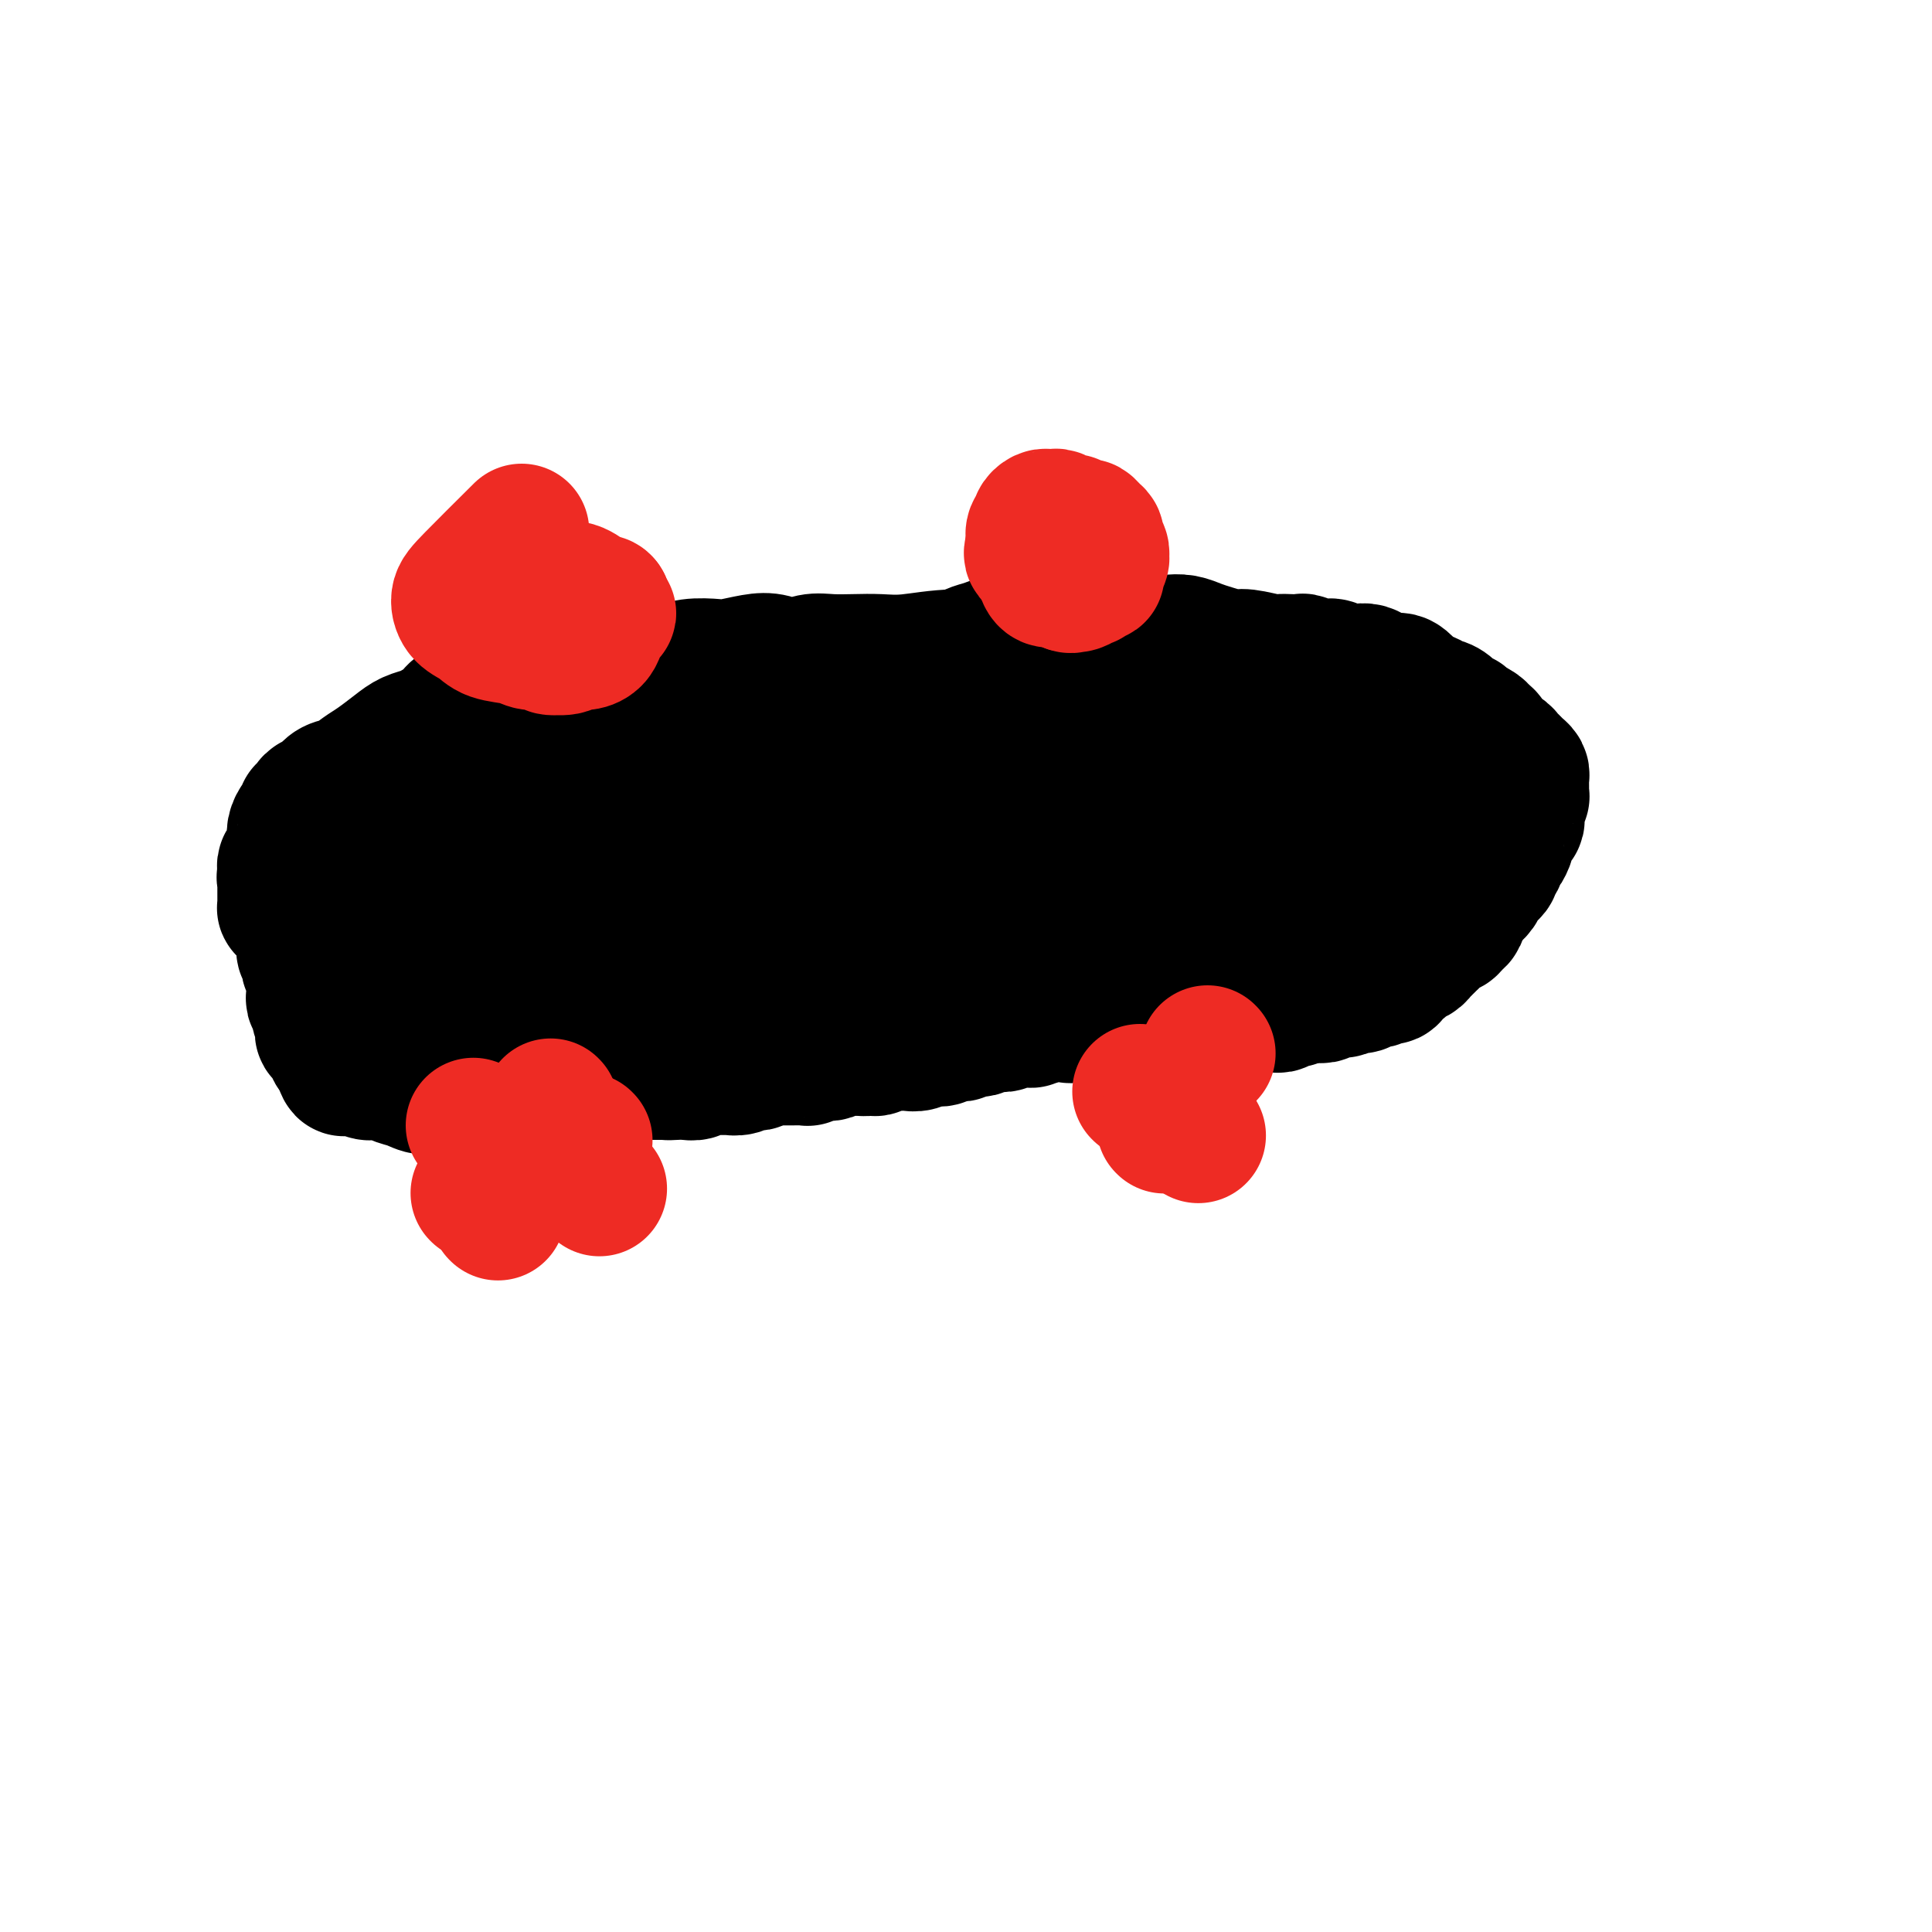 <svg viewBox='0 0 400 400' version='1.1' xmlns='http://www.w3.org/2000/svg' xmlns:xlink='http://www.w3.org/1999/xlink'><g fill='none' stroke='#000000' stroke-width='28' stroke-linecap='round' stroke-linejoin='round'><path d='M211,137c-4.512,-0.536 -9.025,-1.071 -13,-1c-3.975,0.071 -7.413,0.750 -10,1c-2.587,0.250 -4.323,0.072 -6,0c-1.677,-0.072 -3.295,-0.037 -5,0c-1.705,0.037 -3.497,0.076 -5,0c-1.503,-0.076 -2.717,-0.265 -4,0c-1.283,0.265 -2.634,0.985 -4,1c-1.366,0.015 -2.745,-0.677 -4,-1c-1.255,-0.323 -2.384,-0.279 -4,0c-1.616,0.279 -3.720,0.792 -5,1c-1.280,0.208 -1.738,0.111 -3,0c-1.262,-0.111 -3.328,-0.236 -5,0c-1.672,0.236 -2.951,0.834 -4,1c-1.049,0.166 -1.870,-0.100 -3,0c-1.130,0.100 -2.571,0.566 -4,1c-1.429,0.434 -2.847,0.834 -4,1c-1.153,0.166 -2.041,0.096 -3,0c-0.959,-0.096 -1.989,-0.218 -3,0c-1.011,0.218 -2.003,0.777 -3,1c-0.997,0.223 -1.998,0.112 -3,0'/><path d='M116,142c-6.720,1.013 -3.521,1.045 -3,1c0.521,-0.045 -1.636,-0.168 -3,0c-1.364,0.168 -1.936,0.625 -3,1c-1.064,0.375 -2.621,0.667 -4,1c-1.379,0.333 -2.581,0.705 -4,1c-1.419,0.295 -3.055,0.512 -4,1c-0.945,0.488 -1.200,1.246 -2,2c-0.800,0.754 -2.146,1.504 -3,2c-0.854,0.496 -1.215,0.737 -2,1c-0.785,0.263 -1.995,0.547 -3,1c-1.005,0.453 -1.806,1.076 -3,2c-1.194,0.924 -2.781,2.148 -4,3c-1.219,0.852 -2.072,1.333 -3,2c-0.928,0.667 -1.932,1.519 -3,2c-1.068,0.481 -2.199,0.591 -3,1c-0.801,0.409 -1.271,1.119 -2,2c-0.729,0.881 -1.716,1.934 -2,2c-0.284,0.066 0.135,-0.855 0,-1c-0.135,-0.145 -0.824,0.485 -1,1c-0.176,0.515 0.159,0.914 0,1c-0.159,0.086 -0.813,-0.142 -1,0c-0.187,0.142 0.093,0.654 0,1c-0.093,0.346 -0.560,0.525 -1,1c-0.440,0.475 -0.853,1.244 -1,2c-0.147,0.756 -0.029,1.498 0,2c0.029,0.502 -0.031,0.764 0,1c0.031,0.236 0.152,0.444 0,1c-0.152,0.556 -0.577,1.458 -1,2c-0.423,0.542 -0.845,0.723 -1,1c-0.155,0.277 -0.044,0.651 0,1c0.044,0.349 0.022,0.675 0,1'/><path d='M59,181c-0.309,1.340 -0.083,0.190 0,0c0.083,-0.190 0.022,0.579 0,1c-0.022,0.421 -0.006,0.495 0,1c0.006,0.505 0.001,1.441 0,2c-0.001,0.559 0.003,0.742 0,1c-0.003,0.258 -0.012,0.593 0,1c0.012,0.407 0.044,0.887 0,1c-0.044,0.113 -0.166,-0.139 0,0c0.166,0.139 0.619,0.670 1,1c0.381,0.330 0.690,0.459 1,1c0.310,0.541 0.623,1.493 1,2c0.377,0.507 0.819,0.570 1,1c0.181,0.430 0.100,1.229 0,2c-0.100,0.771 -0.219,1.516 0,2c0.219,0.484 0.777,0.707 1,1c0.223,0.293 0.112,0.656 0,1c-0.112,0.344 -0.226,0.668 0,1c0.226,0.332 0.793,0.670 1,1c0.207,0.330 0.054,0.652 0,1c-0.054,0.348 -0.011,0.722 0,1c0.011,0.278 -0.012,0.460 0,1c0.012,0.540 0.059,1.439 0,2c-0.059,0.561 -0.226,0.784 0,1c0.226,0.216 0.843,0.425 1,1c0.157,0.575 -0.146,1.515 0,2c0.146,0.485 0.742,0.515 1,1c0.258,0.485 0.177,1.426 0,2c-0.177,0.574 -0.449,0.783 0,1c0.449,0.217 1.621,0.443 2,1c0.379,0.557 -0.035,1.445 0,2c0.035,0.555 0.517,0.778 1,1'/><path d='M70,218c1.896,5.907 1.137,2.175 1,1c-0.137,-1.175 0.349,0.207 1,1c0.651,0.793 1.469,0.997 2,1c0.531,0.003 0.776,-0.196 1,0c0.224,0.196 0.425,0.788 1,1c0.575,0.212 1.522,0.045 2,0c0.478,-0.045 0.488,0.031 1,0c0.512,-0.031 1.527,-0.170 2,0c0.473,0.170 0.405,0.648 1,1c0.595,0.352 1.854,0.578 3,1c1.146,0.422 2.180,1.041 3,1c0.820,-0.041 1.427,-0.743 2,-1c0.573,-0.257 1.112,-0.069 2,0c0.888,0.069 2.125,0.018 3,0c0.875,-0.018 1.388,-0.005 2,0c0.612,0.005 1.321,0.001 2,0c0.679,-0.001 1.326,0.001 2,0c0.674,-0.001 1.376,-0.004 2,0c0.624,0.004 1.171,0.016 2,0c0.829,-0.016 1.940,-0.061 3,0c1.060,0.061 2.070,0.226 3,0c0.930,-0.226 1.781,-0.845 3,-1c1.219,-0.155 2.804,0.155 4,0c1.196,-0.155 2.001,-0.774 3,-1c0.999,-0.226 2.193,-0.061 3,0c0.807,0.061 1.228,0.016 2,0c0.772,-0.016 1.895,-0.004 3,0c1.105,0.004 2.193,0.001 3,0c0.807,-0.001 1.333,-0.000 2,0c0.667,0.000 1.476,0.000 2,0c0.524,-0.000 0.762,-0.000 1,0'/><path d='M137,222c7.997,-0.465 3.490,-0.128 2,0c-1.490,0.128 0.039,0.049 1,0c0.961,-0.049 1.356,-0.066 2,0c0.644,0.066 1.539,0.214 2,0c0.461,-0.214 0.490,-0.790 1,-1c0.510,-0.210 1.501,-0.055 2,0c0.499,0.055 0.504,0.011 1,0c0.496,-0.011 1.481,0.011 2,0c0.519,-0.011 0.572,-0.054 1,0c0.428,0.054 1.232,0.207 2,0c0.768,-0.207 1.501,-0.773 2,-1c0.499,-0.227 0.763,-0.113 1,0c0.237,0.113 0.449,0.227 1,0c0.551,-0.227 1.443,-0.793 2,-1c0.557,-0.207 0.778,-0.055 1,0c0.222,0.055 0.445,0.015 1,0c0.555,-0.015 1.441,-0.003 2,0c0.559,0.003 0.790,-0.003 1,0c0.210,0.003 0.398,0.015 1,0c0.602,-0.015 1.618,-0.056 2,0c0.382,0.056 0.130,0.211 0,0c-0.130,-0.211 -0.138,-0.788 0,-1c0.138,-0.212 0.423,-0.061 1,0c0.577,0.061 1.445,0.030 2,0c0.555,-0.030 0.796,-0.061 1,0c0.204,0.061 0.369,0.212 1,0c0.631,-0.212 1.727,-0.789 2,-1c0.273,-0.211 -0.277,-0.057 0,0c0.277,0.057 1.382,0.015 2,0c0.618,-0.015 0.748,-0.004 1,0c0.252,0.004 0.626,0.002 1,0'/><path d='M178,217c6.440,-0.769 2.039,-0.192 1,0c-1.039,0.192 1.283,-0.001 2,0c0.717,0.001 -0.170,0.196 0,0c0.170,-0.196 1.396,-0.784 2,-1c0.604,-0.216 0.586,-0.062 1,0c0.414,0.062 1.262,0.030 2,0c0.738,-0.030 1.367,-0.060 2,0c0.633,0.060 1.269,0.208 2,0c0.731,-0.208 1.558,-0.774 2,-1c0.442,-0.226 0.500,-0.113 1,0c0.500,0.113 1.444,0.228 2,0c0.556,-0.228 0.725,-0.797 1,-1c0.275,-0.203 0.655,-0.041 1,0c0.345,0.041 0.655,-0.041 1,0c0.345,0.041 0.727,0.203 1,0c0.273,-0.203 0.439,-0.773 1,-1c0.561,-0.227 1.516,-0.112 2,0c0.484,0.112 0.496,0.222 1,0c0.504,-0.222 1.501,-0.776 2,-1c0.499,-0.224 0.501,-0.117 1,0c0.499,0.117 1.496,0.245 2,0c0.504,-0.245 0.515,-0.863 1,-1c0.485,-0.137 1.443,0.208 2,0c0.557,-0.208 0.713,-0.970 1,-1c0.287,-0.030 0.706,0.671 1,1c0.294,0.329 0.464,0.284 1,0c0.536,-0.284 1.439,-0.808 2,-1c0.561,-0.192 0.779,-0.051 1,0c0.221,0.051 0.444,0.014 1,0c0.556,-0.014 1.445,-0.004 2,0c0.555,0.004 0.778,0.002 1,0'/><path d='M221,210c6.826,-1.104 2.393,-0.362 1,0c-1.393,0.362 0.256,0.346 1,0c0.744,-0.346 0.583,-1.021 1,-1c0.417,0.021 1.411,0.738 2,1c0.589,0.262 0.771,0.070 1,0c0.229,-0.070 0.503,-0.019 1,0c0.497,0.019 1.218,0.005 2,0c0.782,-0.005 1.627,-0.002 2,0c0.373,0.002 0.274,0.001 1,0c0.726,-0.001 2.277,-0.004 3,0c0.723,0.004 0.617,0.015 1,0c0.383,-0.015 1.253,-0.057 2,0c0.747,0.057 1.369,0.211 2,0c0.631,-0.211 1.271,-0.789 2,-1c0.729,-0.211 1.546,-0.057 2,0c0.454,0.057 0.545,0.015 1,0c0.455,-0.015 1.273,-0.003 2,0c0.727,0.003 1.363,-0.003 2,0c0.637,0.003 1.273,0.015 2,0c0.727,-0.015 1.543,-0.057 2,0c0.457,0.057 0.555,0.211 1,0c0.445,-0.211 1.236,-0.789 2,-1c0.764,-0.211 1.500,-0.057 2,0c0.500,0.057 0.764,0.016 1,0c0.236,-0.016 0.443,-0.008 1,0c0.557,0.008 1.462,0.017 2,0c0.538,-0.017 0.708,-0.060 1,0c0.292,0.060 0.707,0.222 1,0c0.293,-0.222 0.463,-0.829 1,-1c0.537,-0.171 1.439,0.094 2,0c0.561,-0.094 0.780,-0.547 1,-1'/><path d='M269,206c7.831,-0.620 3.408,-0.170 2,0c-1.408,0.170 0.200,0.061 1,0c0.800,-0.061 0.792,-0.074 1,0c0.208,0.074 0.633,0.235 1,0c0.367,-0.235 0.676,-0.865 1,-1c0.324,-0.135 0.663,0.226 1,0c0.337,-0.226 0.672,-1.040 1,-1c0.328,0.040 0.650,0.935 1,1c0.350,0.065 0.727,-0.700 1,-1c0.273,-0.300 0.440,-0.137 1,0c0.560,0.137 1.512,0.246 2,0c0.488,-0.246 0.512,-0.849 1,-1c0.488,-0.151 1.440,0.148 2,0c0.560,-0.148 0.728,-0.743 1,-1c0.272,-0.257 0.649,-0.177 1,0c0.351,0.177 0.675,0.451 1,0c0.325,-0.451 0.650,-1.626 1,-2c0.350,-0.374 0.724,0.055 1,0c0.276,-0.055 0.456,-0.592 1,-1c0.544,-0.408 1.454,-0.685 2,-1c0.546,-0.315 0.727,-0.666 1,-1c0.273,-0.334 0.636,-0.649 1,-1c0.364,-0.351 0.727,-0.738 1,-1c0.273,-0.262 0.455,-0.399 1,-1c0.545,-0.601 1.452,-1.666 2,-2c0.548,-0.334 0.738,0.061 1,0c0.262,-0.061 0.595,-0.580 1,-1c0.405,-0.420 0.882,-0.741 1,-1c0.118,-0.259 -0.122,-0.454 0,-1c0.122,-0.546 0.606,-1.442 1,-2c0.394,-0.558 0.697,-0.779 1,-1'/><path d='M304,186c2.654,-2.670 1.290,-1.345 1,-1c-0.290,0.345 0.496,-0.289 1,-1c0.504,-0.711 0.728,-1.500 1,-2c0.272,-0.500 0.594,-0.712 1,-1c0.406,-0.288 0.896,-0.654 1,-1c0.104,-0.346 -0.178,-0.674 0,-1c0.178,-0.326 0.818,-0.650 1,-1c0.182,-0.350 -0.092,-0.728 0,-1c0.092,-0.272 0.550,-0.440 1,-1c0.450,-0.560 0.891,-1.511 1,-2c0.109,-0.489 -0.115,-0.515 0,-1c0.115,-0.485 0.571,-1.430 1,-2c0.429,-0.570 0.833,-0.765 1,-1c0.167,-0.235 0.097,-0.511 0,-1c-0.097,-0.489 -0.222,-1.192 0,-2c0.222,-0.808 0.792,-1.722 1,-2c0.208,-0.278 0.056,0.080 0,0c-0.056,-0.080 -0.014,-0.599 0,-1c0.014,-0.401 0.001,-0.685 0,-1c-0.001,-0.315 0.011,-0.662 0,-1c-0.011,-0.338 -0.045,-0.668 0,-1c0.045,-0.332 0.168,-0.667 0,-1c-0.168,-0.333 -0.626,-0.666 -1,-1c-0.374,-0.334 -0.663,-0.671 -1,-1c-0.337,-0.329 -0.720,-0.652 -1,-1c-0.280,-0.348 -0.455,-0.723 -1,-1c-0.545,-0.277 -1.458,-0.455 -2,-1c-0.542,-0.545 -0.712,-1.455 -1,-2c-0.288,-0.545 -0.693,-0.724 -1,-1c-0.307,-0.276 -0.516,-0.650 -1,-1c-0.484,-0.350 -1.242,-0.675 -2,-1'/><path d='M304,150c-2.062,-2.288 -1.716,-1.008 -2,-1c-0.284,0.008 -1.197,-1.255 -2,-2c-0.803,-0.745 -1.496,-0.972 -2,-1c-0.504,-0.028 -0.821,0.142 -1,0c-0.179,-0.142 -0.221,-0.598 -1,-1c-0.779,-0.402 -2.295,-0.752 -3,-1c-0.705,-0.248 -0.598,-0.396 -1,-1c-0.402,-0.604 -1.314,-1.665 -2,-2c-0.686,-0.335 -1.146,0.055 -2,0c-0.854,-0.055 -2.101,-0.554 -3,-1c-0.899,-0.446 -1.448,-0.838 -2,-1c-0.552,-0.162 -1.106,-0.095 -2,0c-0.894,0.095 -2.127,0.218 -3,0c-0.873,-0.218 -1.385,-0.776 -2,-1c-0.615,-0.224 -1.333,-0.112 -2,0c-0.667,0.112 -1.282,0.226 -2,0c-0.718,-0.226 -1.540,-0.792 -2,-1c-0.460,-0.208 -0.557,-0.060 -1,0c-0.443,0.060 -1.233,0.031 -2,0c-0.767,-0.031 -1.510,-0.064 -2,0c-0.490,0.064 -0.725,0.225 -2,0c-1.275,-0.225 -3.590,-0.834 -5,-1c-1.410,-0.166 -1.914,0.113 -3,0c-1.086,-0.113 -2.755,-0.618 -4,-1c-1.245,-0.382 -2.065,-0.642 -3,-1c-0.935,-0.358 -1.983,-0.814 -3,-1c-1.017,-0.186 -2.002,-0.102 -3,0c-0.998,0.102 -2.010,0.223 -3,0c-0.990,-0.223 -1.959,-0.791 -3,-1c-1.041,-0.209 -2.155,-0.060 -3,0c-0.845,0.060 -1.423,0.030 -2,0'/><path d='M231,132c-9.712,-1.392 -4.493,-0.373 -3,0c1.493,0.373 -0.741,0.100 -2,0c-1.259,-0.100 -1.544,-0.027 -2,0c-0.456,0.027 -1.082,0.007 -2,0c-0.918,-0.007 -2.128,-0.003 -3,0c-0.872,0.003 -1.406,0.005 -2,0c-0.594,-0.005 -1.246,-0.016 -2,0c-0.754,0.016 -1.609,0.060 -2,0c-0.391,-0.060 -0.319,-0.224 -1,0c-0.681,0.224 -2.115,0.838 -3,1c-0.885,0.162 -1.221,-0.126 -2,0c-0.779,0.126 -2.002,0.668 -3,1c-0.998,0.332 -1.773,0.455 -3,1c-1.227,0.545 -2.907,1.512 -4,2c-1.093,0.488 -1.598,0.498 -4,1c-2.402,0.502 -6.700,1.496 -10,2c-3.300,0.504 -5.602,0.517 -8,1c-2.398,0.483 -4.892,1.435 -7,2c-2.108,0.565 -3.831,0.744 -6,1c-2.169,0.256 -4.786,0.591 -7,1c-2.214,0.409 -4.027,0.893 -6,1c-1.973,0.107 -4.106,-0.164 -6,0c-1.894,0.164 -3.548,0.761 -5,1c-1.452,0.239 -2.703,0.120 -4,0c-1.297,-0.120 -2.640,-0.239 -4,0c-1.360,0.239 -2.738,0.838 -4,1c-1.262,0.162 -2.410,-0.111 -4,0c-1.590,0.111 -3.622,0.607 -5,1c-1.378,0.393 -2.102,0.683 -3,1c-0.898,0.317 -1.971,0.662 -3,1c-1.029,0.338 -2.015,0.669 -3,1'/><path d='M108,152c-16.798,3.351 -6.794,1.728 -3,1c3.794,-0.728 1.380,-0.561 0,0c-1.380,0.561 -1.724,1.516 -2,2c-0.276,0.484 -0.485,0.496 -1,1c-0.515,0.504 -1.335,1.500 -2,2c-0.665,0.500 -1.174,0.504 -2,1c-0.826,0.496 -1.968,1.485 -3,2c-1.032,0.515 -1.954,0.554 -3,1c-1.046,0.446 -2.217,1.297 -3,2c-0.783,0.703 -1.179,1.259 -2,2c-0.821,0.741 -2.067,1.667 -3,3c-0.933,1.333 -1.555,3.071 -2,4c-0.445,0.929 -0.714,1.047 -1,2c-0.286,0.953 -0.588,2.741 -1,4c-0.412,1.259 -0.935,1.989 -1,4c-0.065,2.011 0.327,5.301 1,8c0.673,2.699 1.625,4.805 3,7c1.375,2.195 3.171,4.478 5,6c1.829,1.522 3.690,2.281 5,3c1.310,0.719 2.067,1.397 4,2c1.933,0.603 5.041,1.130 8,1c2.959,-0.130 5.768,-0.918 9,-2c3.232,-1.082 6.887,-2.459 10,-4c3.113,-1.541 5.685,-3.245 8,-5c2.315,-1.755 4.371,-3.560 6,-6c1.629,-2.440 2.829,-5.516 4,-8c1.171,-2.484 2.314,-4.377 2,-6c-0.314,-1.623 -2.085,-2.975 -3,-4c-0.915,-1.025 -0.976,-1.721 -1,-2c-0.024,-0.279 -0.012,-0.139 0,0'/><path d='M75,192c-0.003,0.110 -0.007,0.220 6,0c6.007,-0.220 18.023,-0.771 28,-2c9.977,-1.229 17.913,-3.135 22,-5c4.087,-1.865 4.324,-3.687 5,-5c0.676,-1.313 1.789,-2.116 2,-3c0.211,-0.884 -0.481,-1.847 -1,-3c-0.519,-1.153 -0.867,-2.495 -2,-4c-1.133,-1.505 -3.053,-3.173 -5,-5c-1.947,-1.827 -3.920,-3.812 -6,-5c-2.080,-1.188 -4.266,-1.577 -6,-2c-1.734,-0.423 -3.017,-0.879 -5,-1c-1.983,-0.121 -4.664,0.092 -7,1c-2.336,0.908 -4.325,2.510 -6,4c-1.675,1.490 -3.037,2.869 -4,5c-0.963,2.131 -1.527,5.015 -2,8c-0.473,2.985 -0.854,6.071 -1,8c-0.146,1.929 -0.055,2.699 1,4c1.055,1.301 3.076,3.131 6,4c2.924,0.869 6.752,0.777 11,1c4.248,0.223 8.914,0.761 13,0c4.086,-0.761 7.590,-2.823 11,-5c3.410,-2.177 6.726,-4.471 9,-7c2.274,-2.529 3.507,-5.294 4,-8c0.493,-2.706 0.247,-5.353 0,-8'/><path d='M148,164c0.326,-3.793 -0.859,-5.277 -3,-7c-2.141,-1.723 -5.240,-3.686 -9,-5c-3.760,-1.314 -8.182,-1.981 -12,-2c-3.818,-0.019 -7.031,0.608 -10,2c-2.969,1.392 -5.693,3.547 -8,6c-2.307,2.453 -4.198,5.203 -5,8c-0.802,2.797 -0.517,5.643 0,9c0.517,3.357 1.265,7.227 3,11c1.735,3.773 4.458,7.450 8,9c3.542,1.550 7.905,0.974 12,1c4.095,0.026 7.923,0.656 12,0c4.077,-0.656 8.403,-2.596 12,-6c3.597,-3.404 6.466,-8.270 8,-13c1.534,-4.730 1.733,-9.324 2,-14c0.267,-4.676 0.603,-9.433 0,-12c-0.603,-2.567 -2.144,-2.946 -4,-3c-1.856,-0.054 -4.028,0.215 -7,1c-2.972,0.785 -6.744,2.087 -10,4c-3.256,1.913 -5.997,4.439 -9,7c-3.003,2.561 -6.268,5.158 -8,8c-1.732,2.842 -1.930,5.930 -3,9c-1.070,3.070 -3.011,6.123 -3,9c0.011,2.877 1.973,5.578 4,7c2.027,1.422 4.119,1.566 7,2c2.881,0.434 6.552,1.158 10,1c3.448,-0.158 6.673,-1.197 10,-3c3.327,-1.803 6.756,-4.370 9,-8c2.244,-3.630 3.302,-8.324 4,-13c0.698,-4.676 1.034,-9.336 1,-12c-0.034,-2.664 -0.438,-3.333 -2,-4c-1.562,-0.667 -4.281,-1.334 -7,-2'/><path d='M150,154c-2.906,-1.026 -5.672,-0.593 -9,1c-3.328,1.593 -7.220,4.344 -11,7c-3.780,2.656 -7.450,5.216 -10,8c-2.550,2.784 -3.980,5.793 -5,9c-1.020,3.207 -1.630,6.612 -2,9c-0.370,2.388 -0.498,3.757 1,5c1.498,1.243 4.624,2.358 8,3c3.376,0.642 7.004,0.809 11,1c3.996,0.191 8.361,0.405 13,0c4.639,-0.405 9.551,-1.429 13,-4c3.449,-2.571 5.436,-6.688 7,-10c1.564,-3.312 2.705,-5.820 3,-9c0.295,-3.180 -0.256,-7.032 -1,-9c-0.744,-1.968 -1.680,-2.052 -3,-2c-1.320,0.052 -3.022,0.240 -5,1c-1.978,0.760 -4.230,2.093 -6,4c-1.770,1.907 -3.056,4.390 -4,7c-0.944,2.610 -1.546,5.347 -2,9c-0.454,3.653 -0.761,8.220 0,11c0.761,2.780 2.590,3.772 5,5c2.410,1.228 5.401,2.690 8,3c2.599,0.310 4.807,-0.534 8,-2c3.193,-1.466 7.371,-3.556 11,-6c3.629,-2.444 6.710,-5.243 9,-10c2.290,-4.757 3.789,-11.473 5,-17c1.211,-5.527 2.133,-9.867 3,-12c0.867,-2.133 1.677,-2.061 2,-2c0.323,0.061 0.159,0.109 -1,0c-1.159,-0.109 -3.312,-0.376 -6,1c-2.688,1.376 -5.911,4.393 -9,8c-3.089,3.607 -6.045,7.803 -9,12'/><path d='M174,175c-3.622,5.167 -3.676,8.084 -4,12c-0.324,3.916 -0.916,8.832 -1,12c-0.084,3.168 0.341,4.587 2,6c1.659,1.413 4.552,2.821 8,3c3.448,0.179 7.450,-0.869 11,-3c3.550,-2.131 6.647,-5.344 10,-9c3.353,-3.656 6.960,-7.754 9,-13c2.040,-5.246 2.512,-11.640 3,-17c0.488,-5.360 0.990,-9.685 1,-13c0.010,-3.315 -0.473,-5.620 -2,-7c-1.527,-1.380 -4.100,-1.836 -7,-2c-2.900,-0.164 -6.129,-0.037 -9,1c-2.871,1.037 -5.383,2.983 -8,5c-2.617,2.017 -5.338,4.103 -7,6c-1.662,1.897 -2.266,3.604 -3,6c-0.734,2.396 -1.599,5.479 -1,8c0.599,2.521 2.664,4.479 5,7c2.336,2.521 4.945,5.603 8,8c3.055,2.397 6.556,4.107 10,5c3.444,0.893 6.830,0.968 10,1c3.170,0.032 6.124,0.021 9,-1c2.876,-1.021 5.675,-3.053 8,-5c2.325,-1.947 4.177,-3.811 5,-6c0.823,-2.189 0.616,-4.705 0,-8c-0.616,-3.295 -1.640,-7.370 -3,-11c-1.360,-3.630 -3.055,-6.816 -5,-9c-1.945,-2.184 -4.140,-3.367 -6,-4c-1.860,-0.633 -3.385,-0.716 -5,0c-1.615,0.716 -3.319,2.231 -5,4c-1.681,1.769 -3.337,3.791 -4,7c-0.663,3.209 -0.331,7.604 0,12'/><path d='M203,170c-0.835,5.816 -0.921,10.856 0,15c0.921,4.144 2.851,7.391 5,9c2.149,1.609 4.516,1.580 7,2c2.484,0.420 5.083,1.289 8,1c2.917,-0.289 6.152,-1.737 9,-4c2.848,-2.263 5.309,-5.342 7,-10c1.691,-4.658 2.612,-10.894 4,-16c1.388,-5.106 3.244,-9.081 4,-11c0.756,-1.919 0.413,-1.781 0,-2c-0.413,-0.219 -0.894,-0.795 -2,-1c-1.106,-0.205 -2.835,-0.041 -5,1c-2.165,1.041 -4.764,2.958 -7,5c-2.236,2.042 -4.107,4.211 -5,7c-0.893,2.789 -0.807,6.200 -1,10c-0.193,3.800 -0.667,7.991 0,11c0.667,3.009 2.473,4.838 5,6c2.527,1.162 5.776,1.657 9,2c3.224,0.343 6.423,0.533 10,0c3.577,-0.533 7.533,-1.787 11,-4c3.467,-2.213 6.447,-5.383 8,-9c1.553,-3.617 1.680,-7.682 2,-12c0.320,-4.318 0.833,-8.891 0,-13c-0.833,-4.109 -3.012,-7.754 -5,-10c-1.988,-2.246 -3.786,-3.094 -6,-3c-2.214,0.094 -4.843,1.130 -7,2c-2.157,0.870 -3.841,1.574 -6,3c-2.159,1.426 -4.794,3.573 -6,6c-1.206,2.427 -0.983,5.135 -1,8c-0.017,2.865 -0.274,5.887 1,10c1.274,4.113 4.078,9.318 7,13c2.922,3.682 5.961,5.841 9,8'/><path d='M258,194c3.460,1.640 7.609,1.739 11,2c3.391,0.261 6.025,0.684 9,1c2.975,0.316 6.290,0.527 8,-1c1.710,-1.527 1.816,-4.791 2,-8c0.184,-3.209 0.448,-6.365 0,-10c-0.448,-3.635 -1.608,-7.751 -3,-11c-1.392,-3.249 -3.017,-5.630 -5,-7c-1.983,-1.370 -4.326,-1.728 -6,-2c-1.674,-0.272 -2.679,-0.458 -4,0c-1.321,0.458 -2.957,1.562 -4,3c-1.043,1.438 -1.493,3.212 -2,5c-0.507,1.788 -1.072,3.590 -1,5c0.072,1.410 0.782,2.428 2,3c1.218,0.572 2.944,0.696 5,1c2.056,0.304 4.443,0.786 7,1c2.557,0.214 5.284,0.160 8,0c2.716,-0.160 5.420,-0.428 7,-1c1.580,-0.572 2.036,-1.450 3,-2c0.964,-0.550 2.435,-0.772 3,-2c0.565,-1.228 0.225,-3.462 0,-5c-0.225,-1.538 -0.336,-2.380 -1,-3c-0.664,-0.620 -1.880,-1.017 -3,-1c-1.120,0.017 -2.143,0.450 -3,1c-0.857,0.550 -1.547,1.219 -2,2c-0.453,0.781 -0.670,1.673 -1,2c-0.330,0.327 -0.771,0.088 0,1c0.771,0.912 2.756,2.977 4,4c1.244,1.023 1.746,1.006 3,1c1.254,-0.006 3.261,-0.002 4,0c0.739,0.002 0.211,0.000 0,0c-0.211,-0.000 -0.106,-0.000 0,0'/></g>
<g fill='none' stroke='#EE2B24' stroke-width='20' stroke-linecap='round' stroke-linejoin='round'><path d='M106,241c0.000,0.000 0.100,0.100 0.1,0.1'/><path d='M250,227c0.000,0.000 0.100,0.100 0.1,0.1'/></g>
<g fill='none' stroke='#EE2B24' stroke-width='28' stroke-linecap='round' stroke-linejoin='round'><path d='M105,243c0.000,0.000 0.100,0.100 0.1,0.1'/><path d='M236,226c0.000,0.000 0.100,0.100 0.1,0.1'/><path d='M241,233c0.000,0.000 0.100,0.100 0.1,0.1'/><path d='M248,235c0.000,0.000 0.100,0.100 0.1,0.1'/><path d='M250,218c0.000,0.000 0.100,0.100 0.1,0.1'/><path d='M98,233c0.000,0.000 0.100,0.100 0.1,0.1'/><path d='M121,236c0.000,0.000 0.100,0.100 0.1,0.1'/><path d='M114,229c0.000,0.000 0.100,0.100 0.1,0.1'/><path d='M124,246c0.000,0.000 0.100,0.100 0.1,0.1'/><path d='M103,251c0.000,0.000 0.100,0.100 0.1,0.1'/><path d='M99,247c0.000,0.000 0.100,0.100 0.1,0.1'/><path d='M107,131c0.000,0.000 0.100,0.100 0.1,0.1'/><path d='M216,113c0.018,0.568 0.035,1.136 0,2c-0.035,0.864 -0.123,2.026 0,3c0.123,0.974 0.456,1.762 1,2c0.544,0.238 1.298,-0.075 2,0c0.702,0.075 1.351,0.537 2,1'/><path d='M221,121c0.971,0.447 0.899,0.063 1,0c0.101,-0.063 0.375,0.194 1,0c0.625,-0.194 1.603,-0.839 2,-1c0.397,-0.161 0.215,0.160 0,0c-0.215,-0.160 -0.464,-0.803 0,-1c0.464,-0.197 1.641,0.053 2,0c0.359,-0.053 -0.099,-0.408 0,-1c0.099,-0.592 0.755,-1.419 1,-2c0.245,-0.581 0.081,-0.915 0,-1c-0.081,-0.085 -0.077,0.080 0,0c0.077,-0.080 0.228,-0.403 0,-1c-0.228,-0.597 -0.835,-1.467 -1,-2c-0.165,-0.533 0.110,-0.730 0,-1c-0.110,-0.270 -0.607,-0.612 -1,-1c-0.393,-0.388 -0.682,-0.821 -1,-1c-0.318,-0.179 -0.666,-0.104 -1,0c-0.334,0.104 -0.653,0.238 -1,0c-0.347,-0.238 -0.723,-0.848 -1,-1c-0.277,-0.152 -0.455,0.155 -1,0c-0.545,-0.155 -1.456,-0.771 -2,-1c-0.544,-0.229 -0.719,-0.072 -1,0c-0.281,0.072 -0.668,0.060 -1,0c-0.332,-0.060 -0.611,-0.167 -1,0c-0.389,0.167 -0.889,0.608 -1,1c-0.111,0.392 0.166,0.734 0,1c-0.166,0.266 -0.775,0.456 -1,1c-0.225,0.544 -0.064,1.441 0,2c0.064,0.559 0.032,0.779 0,1'/><path d='M214,113c-0.488,1.381 -0.708,1.833 0,2c0.708,0.167 2.345,0.048 3,0c0.655,-0.048 0.327,-0.024 0,0'/><path d='M108,110c-3.877,3.852 -7.754,7.704 -10,10c-2.246,2.296 -2.862,3.034 -3,4c-0.138,0.966 0.203,2.158 1,3c0.797,0.842 2.051,1.335 3,2c0.949,0.665 1.594,1.503 3,2c1.406,0.497 3.572,0.655 5,1c1.428,0.345 2.119,0.878 3,1c0.881,0.122 1.951,-0.167 3,0c1.049,0.167 2.077,0.792 2,1c-0.077,0.208 -1.257,0.001 -1,0c0.257,-0.001 1.952,0.204 3,0c1.048,-0.204 1.448,-0.818 2,-1c0.552,-0.182 1.257,0.066 2,0c0.743,-0.066 1.524,-0.448 2,-1c0.476,-0.552 0.646,-1.275 1,-2c0.354,-0.725 0.893,-1.451 1,-2c0.107,-0.549 -0.219,-0.920 0,-1c0.219,-0.080 0.982,0.132 1,0c0.018,-0.132 -0.709,-0.609 -1,-1c-0.291,-0.391 -0.145,-0.695 0,-1'/><path d='M125,125c-0.278,-0.746 -1.473,-0.113 -2,0c-0.527,0.113 -0.384,-0.296 -1,-1c-0.616,-0.704 -1.990,-1.704 -3,-2c-1.010,-0.296 -1.657,0.113 -3,0c-1.343,-0.113 -3.384,-0.746 -4,-1c-0.616,-0.254 0.192,-0.127 1,0'/></g>
</svg>